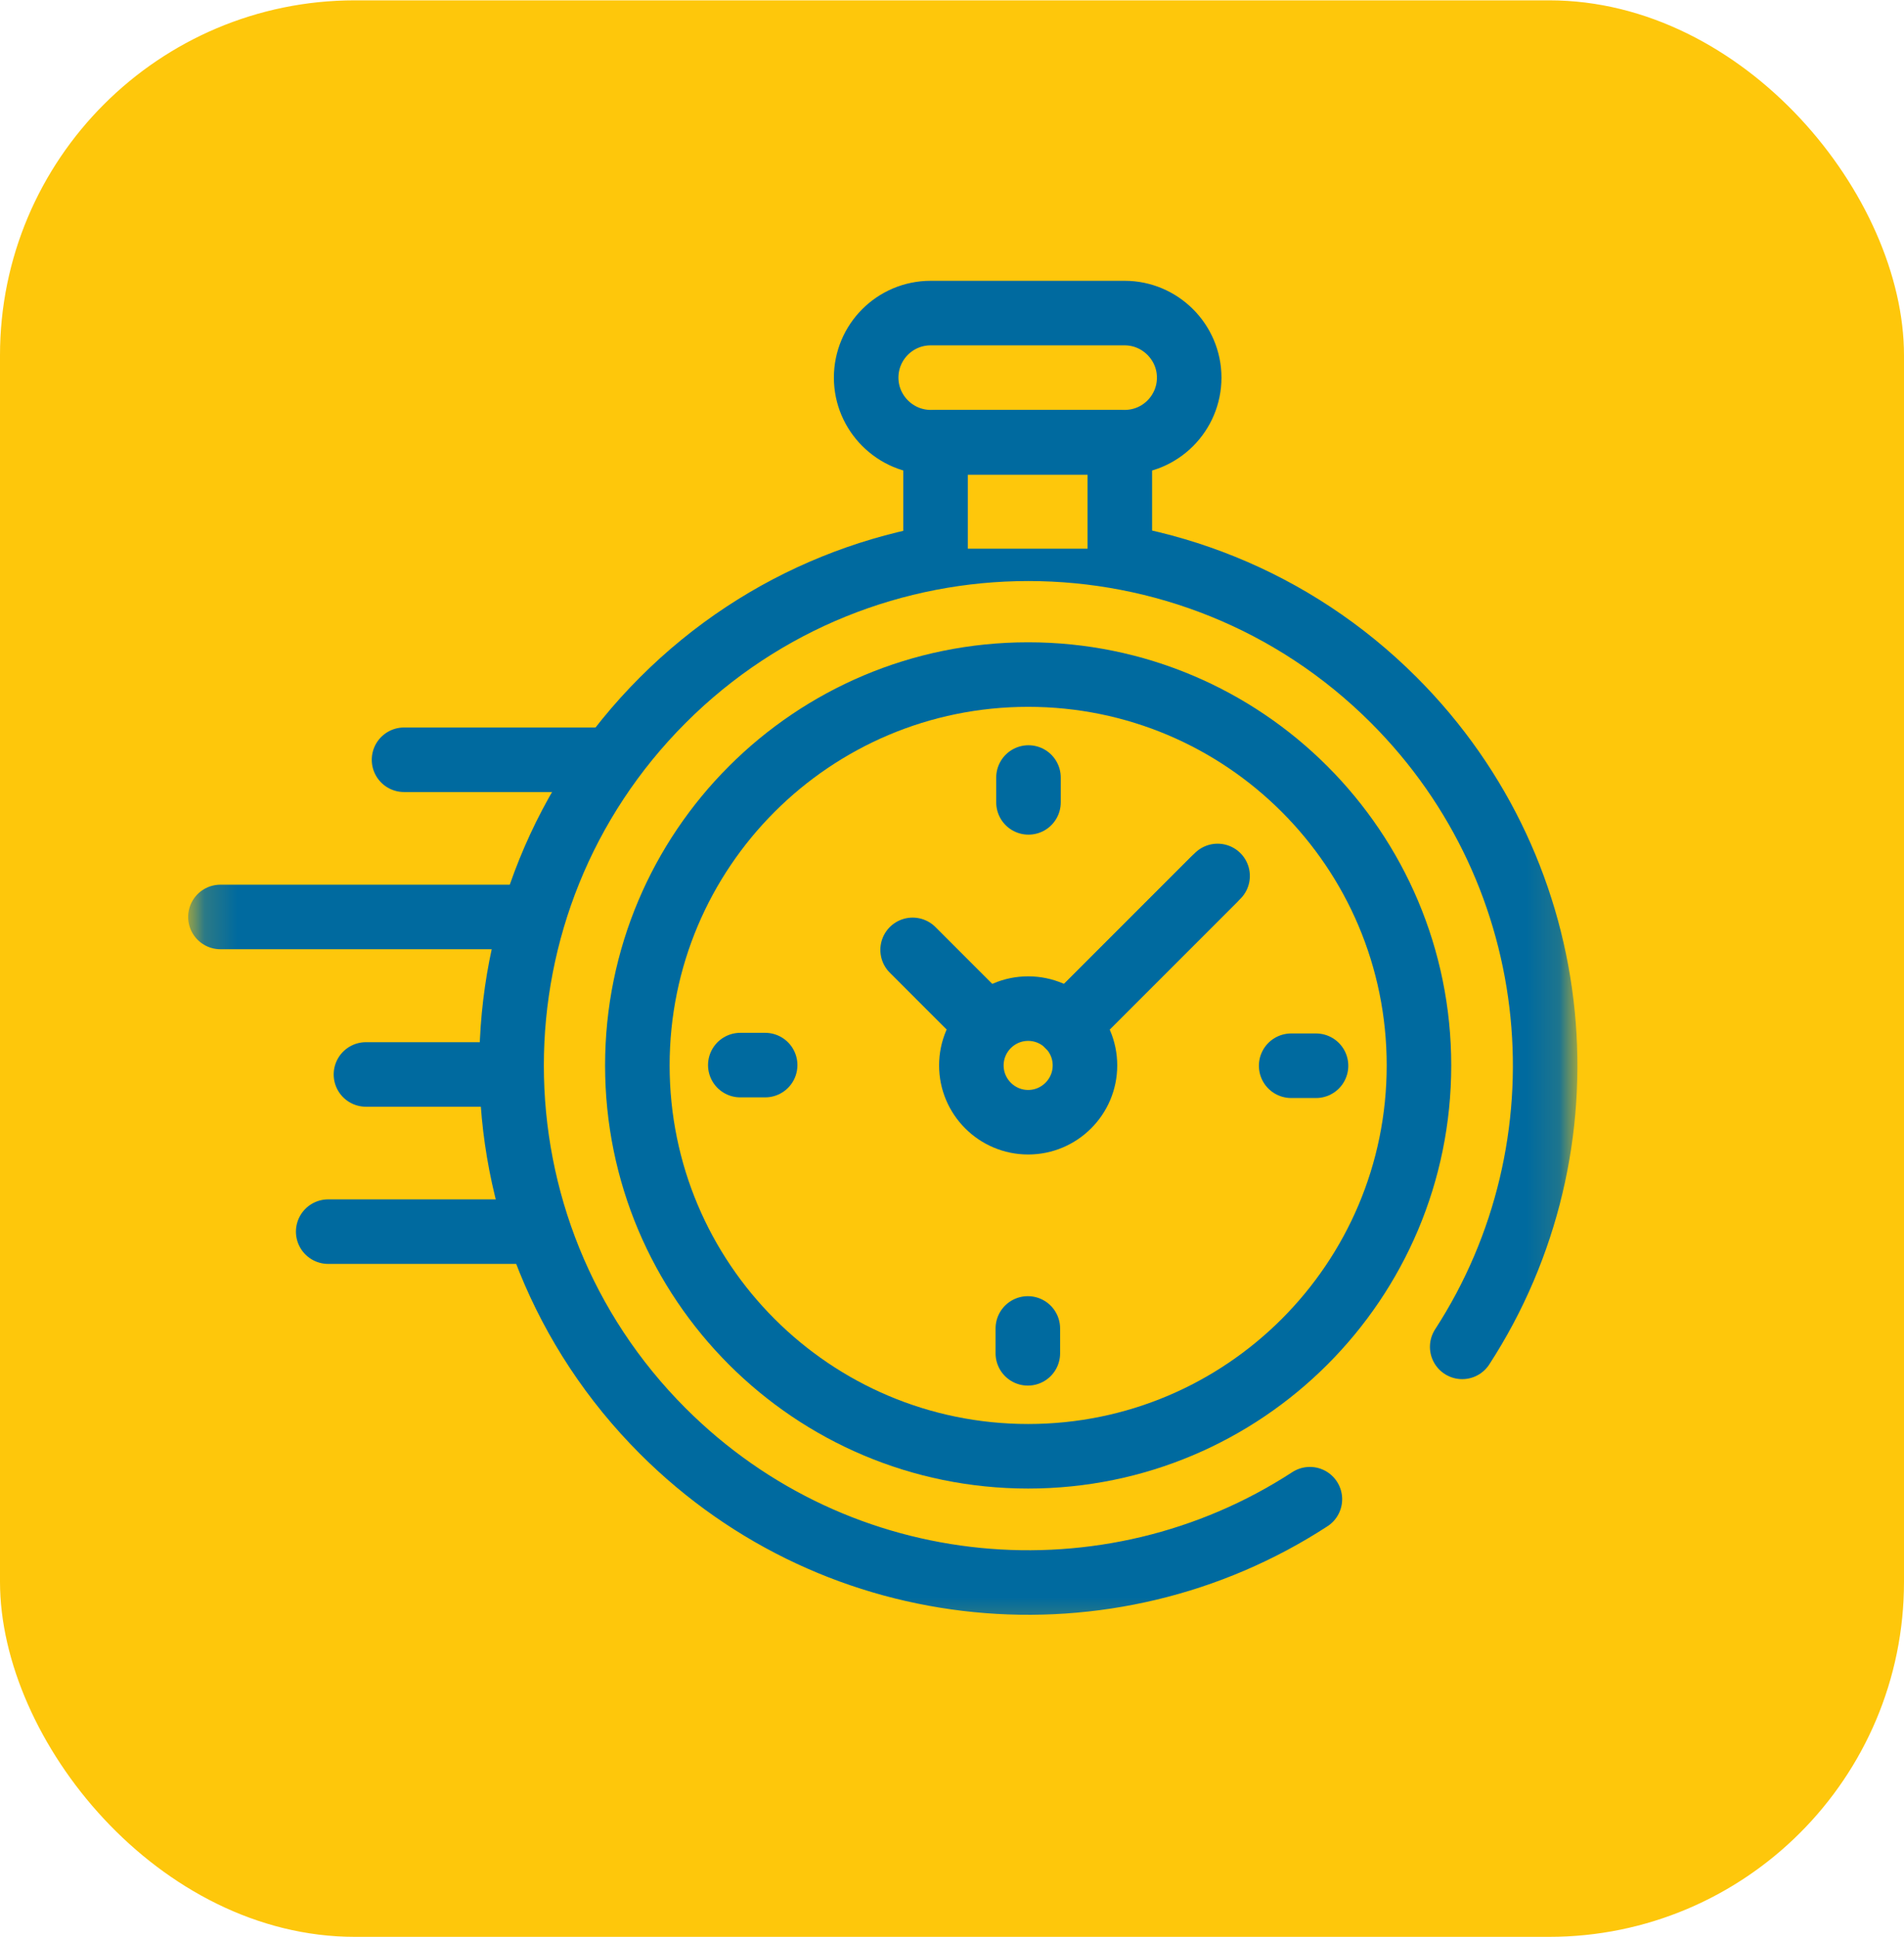 <svg xmlns="http://www.w3.org/2000/svg" xmlns:xlink="http://www.w3.org/1999/xlink" id="Livello_2" width="20.81mm" height="21.17mm" viewBox="0 0 59 60"><defs><mask id="mask" x="5.83" y="8" width="43.04" height="42.71" maskUnits="userSpaceOnUse"><g id="mask0_0_1"><path d="M6,8h42.71v42.71H6V8Z" fill="#fff" stroke-width="0"></path></g></mask></defs><g id="Livello_1-2"><rect width="59" height="60" rx="11" ry="11" fill="#fec70b" stroke-width="0"></rect><g mask="url(#mask)"><path d="M40.59,46.44c-6.21,4.04-14.6,3.34-20.05-2.11-6.25-6.25-6.25-16.4,0-22.65,6.25-6.25,16.4-6.25,22.65,0,5.44,5.44,6.15,13.83,2.12,20.04" fill="#fec70b" stroke-width="0"></path><path d="M40.59,46.44c-6.21,4.04-14.6,3.34-20.05-2.11-6.25-6.25-6.25-16.4,0-22.65,6.25-6.25,16.4-6.25,22.65,0,5.44,5.44,6.15,13.83,2.12,20.04" fill="none" stroke="#006a9f" stroke-linecap="round" stroke-linejoin="round" stroke-width="2"></path><path d="M31.86,45.11c-6.69,0-12.11-5.42-12.11-12.11s5.42-12.11,12.11-12.11,12.11,5.42,12.11,12.11-5.42,12.11-12.11,12.11Z" fill="#fec70b" stroke="#006a9f" stroke-linecap="round" stroke-linejoin="round" stroke-width="2"></path><path d="M28.84,13.69h6.01c1.11,0,2-.9,2-2s-.9-2-2-2h-6.01c-1.11,0-2,.9-2,2s.9,2,2,2Z" fill="#fec70b" stroke="#006a9f" stroke-linecap="round" stroke-linejoin="round" stroke-width="2"></path><path d="M34.7,16.99v-3.29h-5.71v3.29" fill="#fec70b" stroke-width="0"></path><path d="M34.7,16.99v-3.29h-5.71v3.29" fill="none" stroke="#006a9f" stroke-linecap="round" stroke-linejoin="round" stroke-width="2"></path><path d="M33.44,31.42l4.29-4.29-4.29,4.29Z" fill="#fec70b" stroke-width="0"></path><path d="M33.44,31.42l4.29-4.29" fill="none" stroke="#006a9f" stroke-linecap="round" stroke-linejoin="round" stroke-width="2"></path><path d="M30.1,33c0,.97.79,1.76,1.76,1.76s1.76-.79,1.76-1.76-.79-1.76-1.76-1.76-1.76.79-1.76,1.76Z" fill="#fec70b" stroke="#006a9f" stroke-linecap="round" stroke-linejoin="round" stroke-width="2"></path><path d="M40.78,33.01h-.77" fill="none" stroke="#006a9f" stroke-linecap="round" stroke-linejoin="round" stroke-width="2"></path><path d="M22.94,32.99h.77" fill="none" stroke="#006a9f" stroke-linecap="round" stroke-linejoin="round" stroke-width="2"></path><path d="M31.87,24.08v.77" fill="none" stroke="#006a9f" stroke-linecap="round" stroke-linejoin="round" stroke-width="2"></path><path d="M31.85,41.92v-.77" fill="none" stroke="#006a9f" stroke-linecap="round" stroke-linejoin="round" stroke-width="2"></path><path d="M30.54,31.68l-2.26-2.26,2.26,2.26Z" fill="#fec70b" stroke-width="0"></path><path d="M30.54,31.68l-2.26-2.26" fill="none" stroke="#006a9f" stroke-linecap="round" stroke-linejoin="round" stroke-width="2"></path><path d="M33.1,31.76l4.5-4.5-4.5,4.5Z" fill="#fec70b" stroke-width="0"></path><path d="M33.1,31.76l4.5-4.5" fill="none" stroke="#006a9f" stroke-linecap="round" stroke-linejoin="round" stroke-width="2"></path><path d="M16.57,38.15h-6.4" fill="none" stroke="#006a9f" stroke-linecap="round" stroke-linejoin="round" stroke-width="2"></path><path d="M15.84,33.28h-4.5" fill="none" stroke="#006a9f" stroke-linecap="round" stroke-linejoin="round" stroke-width="2"></path><path d="M16.35,28.4H6.83" fill="none" stroke="#006a9f" stroke-linecap="round" stroke-linejoin="round" stroke-width="2"></path><path d="M18.46,23.53h-5.94" fill="none" stroke="#006a9f" stroke-linecap="round" stroke-linejoin="round" stroke-width="2"></path></g></g></svg>